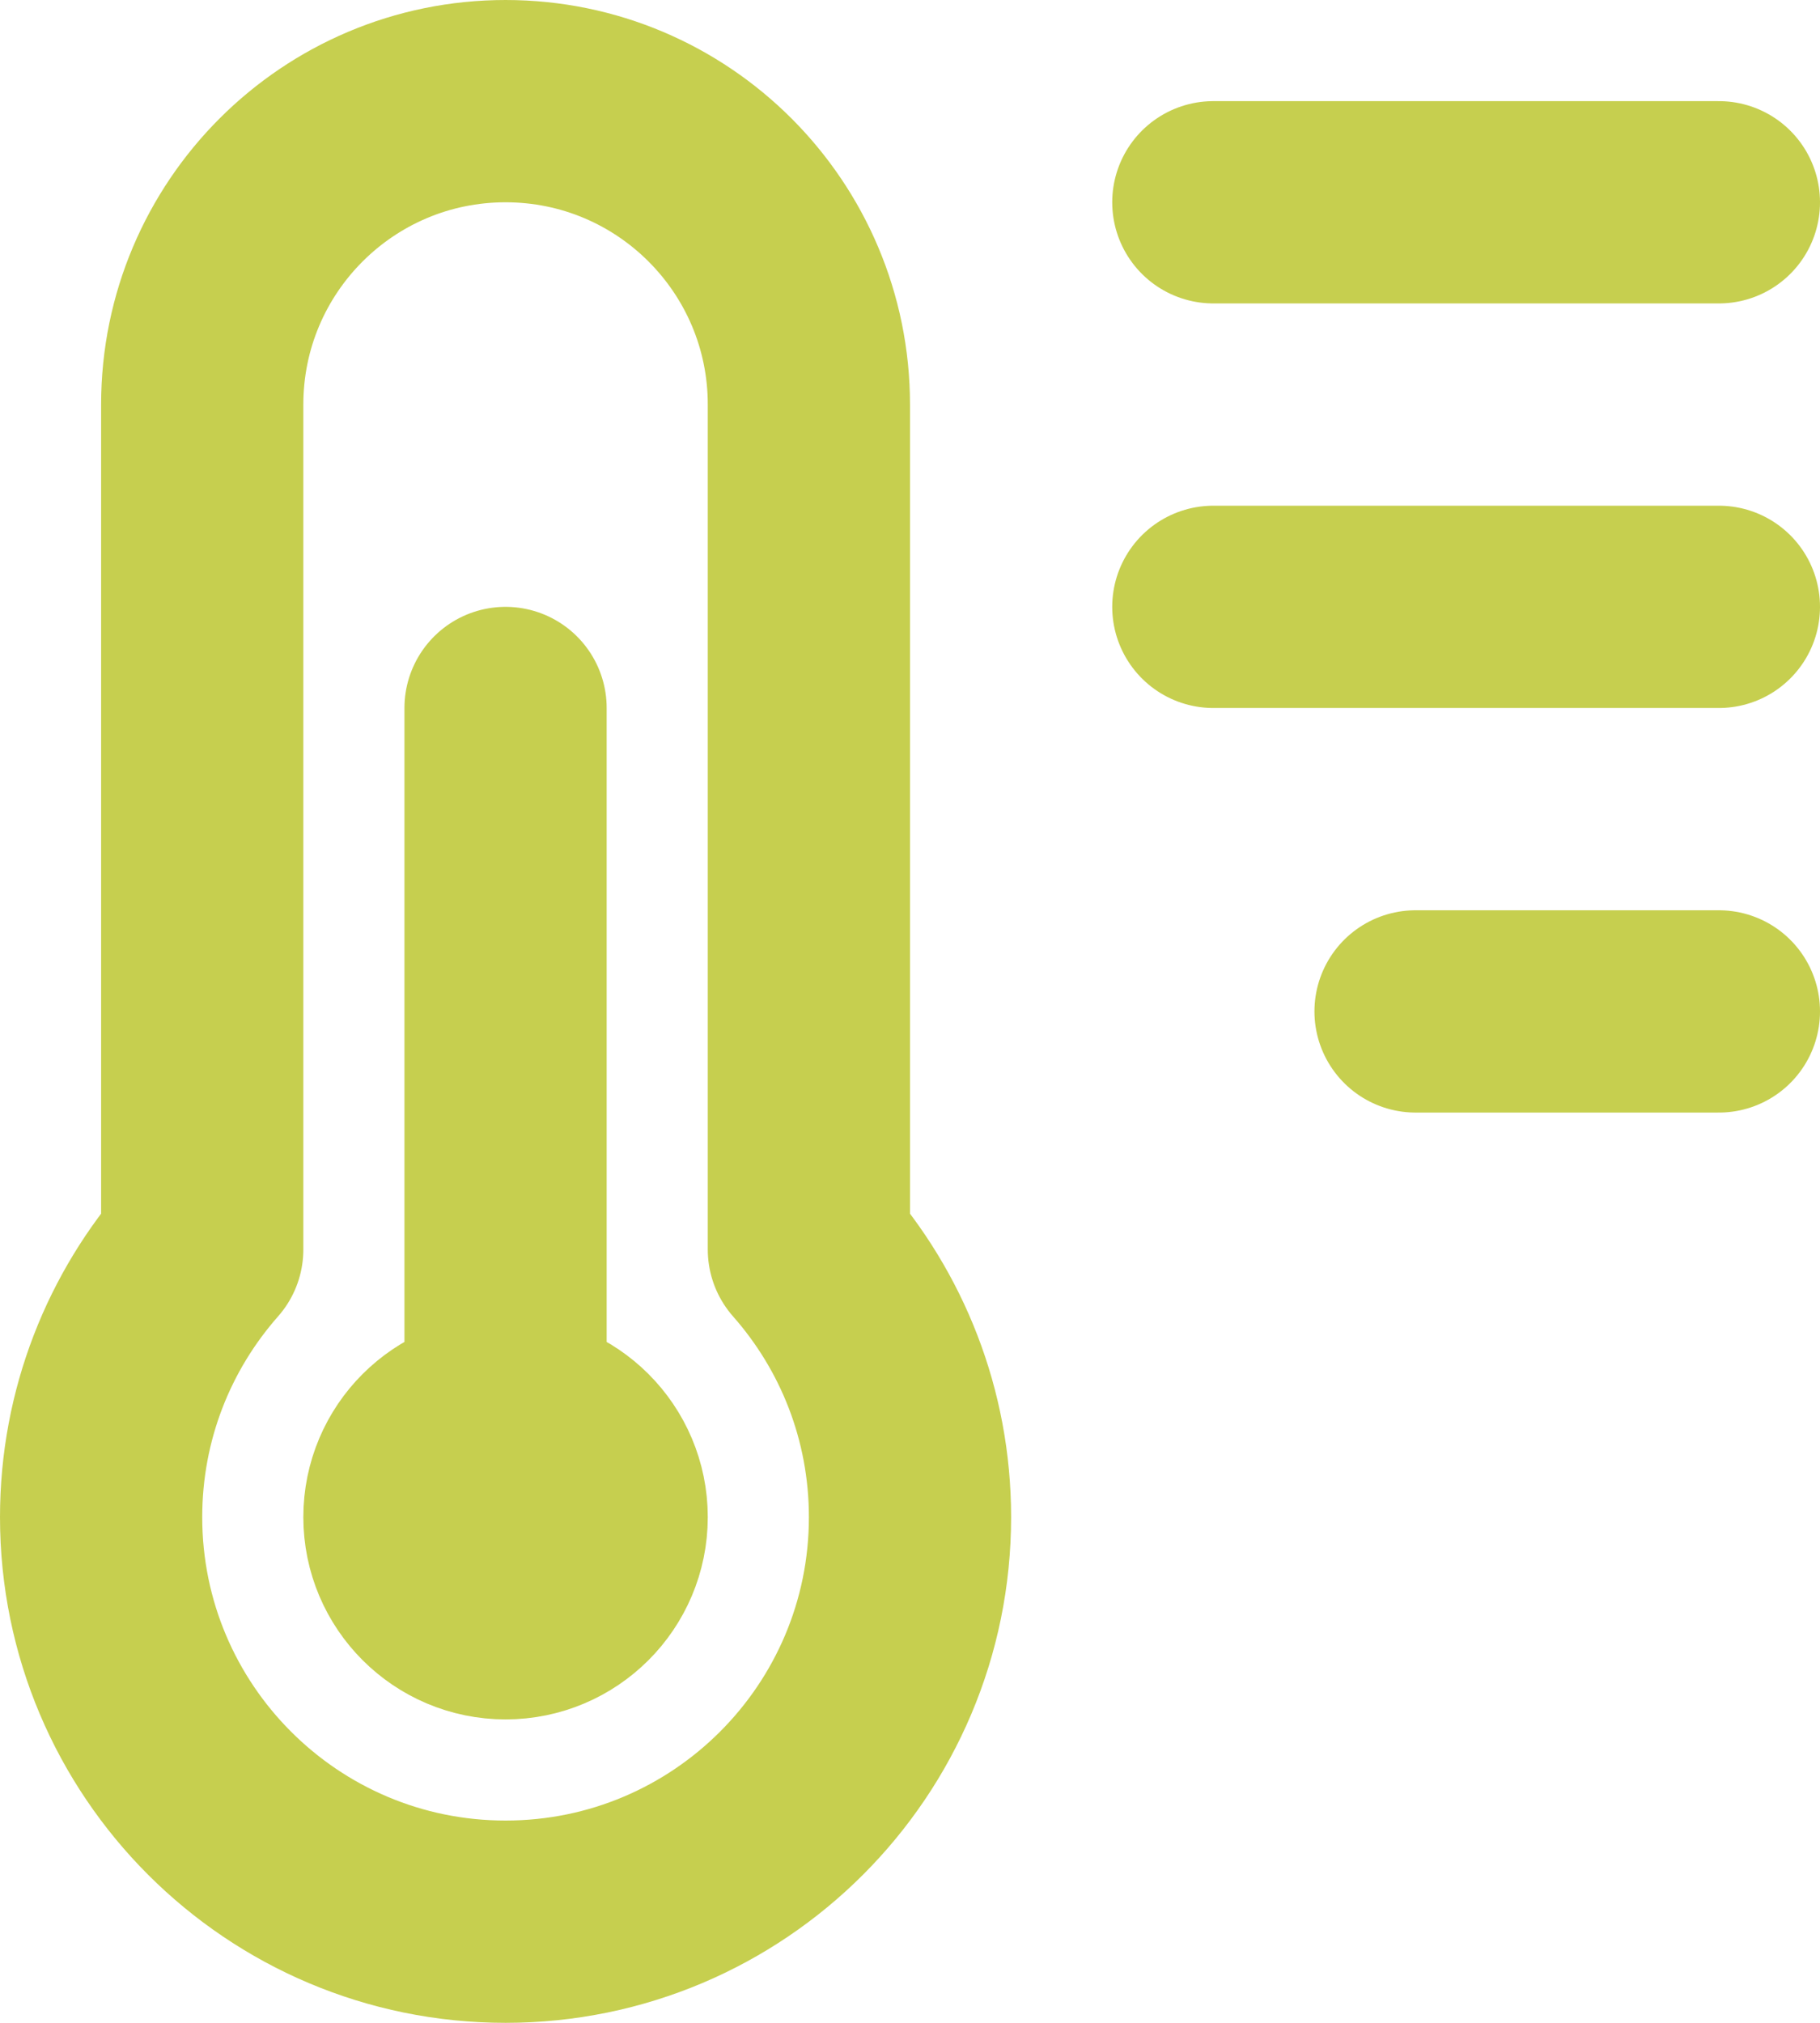 <svg width="18" height="20" viewBox="0 0 18 20" fill="none" xmlns="http://www.w3.org/2000/svg">
<path d="M12 2H17M12 6H17M14 10H17M5 14C4.448 14 4 14.447 4 15C4 15.552 4.448 16 5 16C5.552 16 6 15.552 6 15C6 14.447 5.552 14 5 14ZM5 14V7M5 15L5.007 15.007M9 15C9 17.209 7.209 19 5 19C2.791 19 1 17.209 1 15C1 13.985 1.378 13.059 2 12.354L2 4C2 2.343 3.343 1 5 1C6.657 1 8 2.343 8 4V12.354C8.622 13.059 9 13.985 9 15Z" stroke="#C6CF4F" stroke-width="2" stroke-linecap="round" stroke-linejoin="round"/>
</svg>

